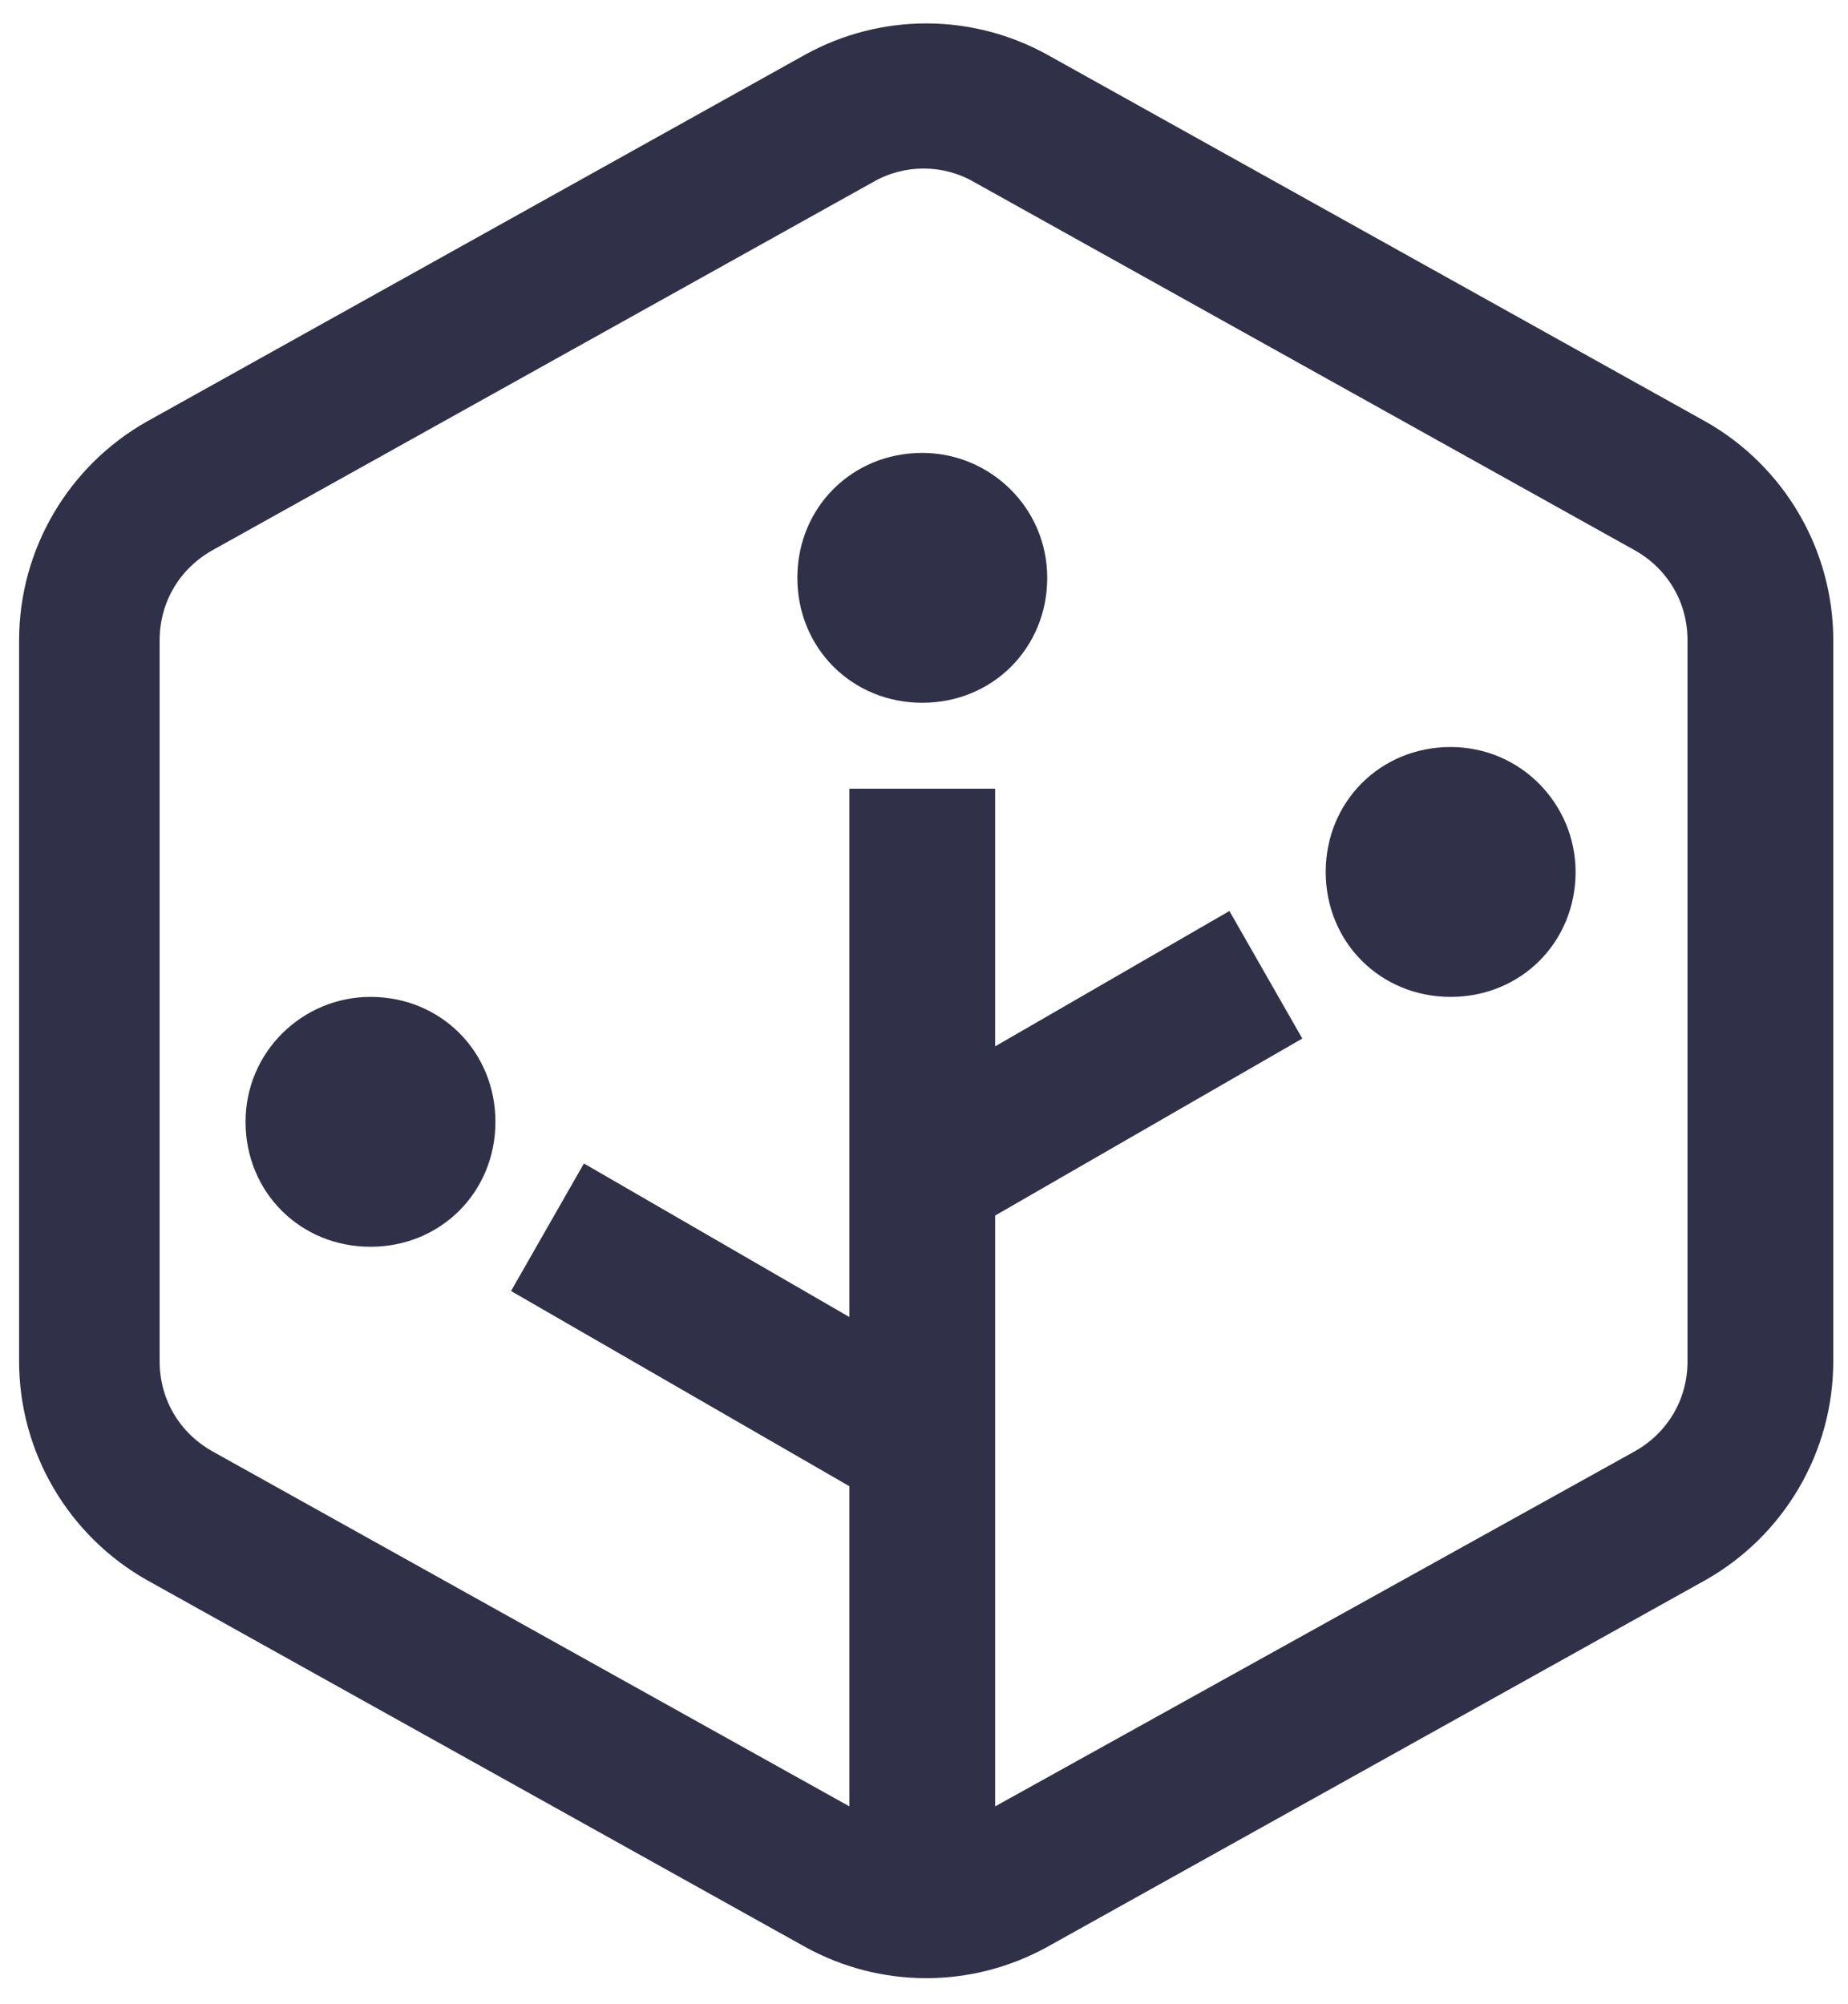 <?xml version="1.0" encoding="utf-8"?>
<!-- Generator: Adobe Illustrator 26.4.1, SVG Export Plug-In . SVG Version: 6.00 Build 0)  -->
<svg version="1.1" id="Calque_1" xmlns="http://www.w3.org/2000/svg" xmlns:xlink="http://www.w3.org/1999/xlink" x="0px" y="0px"
	 viewBox="0 0 71 77" style="enable-background:new 0 0 71 77;" xml:space="preserve">
<style type="text/css">
	.st0{fill:#303048;}
	.st1{fill:#303048;}
</style>
<g id="Groupe_34" transform="translate(-753.966 -4516)">
	<path id="Tracé_49" class="st0" d="M819.5,4532.2l-25.3-14.1c-2.9-1.6-6.4-1.6-9.3,0l-25.3,14.1c-3,1.7-4.9,4.9-4.9,8.4v27.7
		c0,3.5,1.9,6.7,4.9,8.4l25.3,14.1c2.9,1.6,6.4,1.6,9.3,0l25.3-14.1c3-1.7,4.9-4.9,4.9-8.4v-27.7
		C824.4,4537.1,822.5,4533.9,819.5,4532.2 M818.8,4568.3c0,1.5-0.8,2.8-2.1,3.5l-24.5,13.6v-22.7l11.8-6.8l-2.8-4.9l-9,5.2v-9.9
		h-5.6v20.3l-10.2-5.9l-2.8,4.9l13,7.5v12.3l-24.4-13.6c-1.3-0.7-2.1-2-2.1-3.5v-27.7c0-1.5,0.8-2.8,2.1-3.5l25.3-14.1
		c1.2-0.7,2.7-0.7,3.9,0l25.3,14.1c1.3,0.7,2.1,2,2.1,3.5V4568.3z"/>
	<path id="Tracé_51" class="st1" d="M763.4,4559.1c0,2.7,2.1,4.8,4.8,4.8c2.7,0,4.8-2.1,4.8-4.8s-2.1-4.8-4.8-4.8
		C765.6,4554.3,763.4,4556.4,763.4,4559.1L763.4,4559.1"/>
	<path id="Tracé_52" class="st1" d="M794.2,4538.2c0,2.7-2.1,4.8-4.8,4.8c-2.7,0-4.8-2.1-4.8-4.8s2.1-4.8,4.8-4.8l0,0
		C792,4533.4,794.2,4535.5,794.2,4538.2"/>
	<path id="Tracé_53" class="st1" d="M814.5,4549.5c0,2.7-2.1,4.8-4.8,4.8c-2.7,0-4.8-2.1-4.8-4.8s2.1-4.8,4.8-4.8
		C812.4,4544.7,814.5,4546.9,814.5,4549.5C814.5,4549.5,814.5,4549.5,814.5,4549.5"/>
</g>
</svg>

